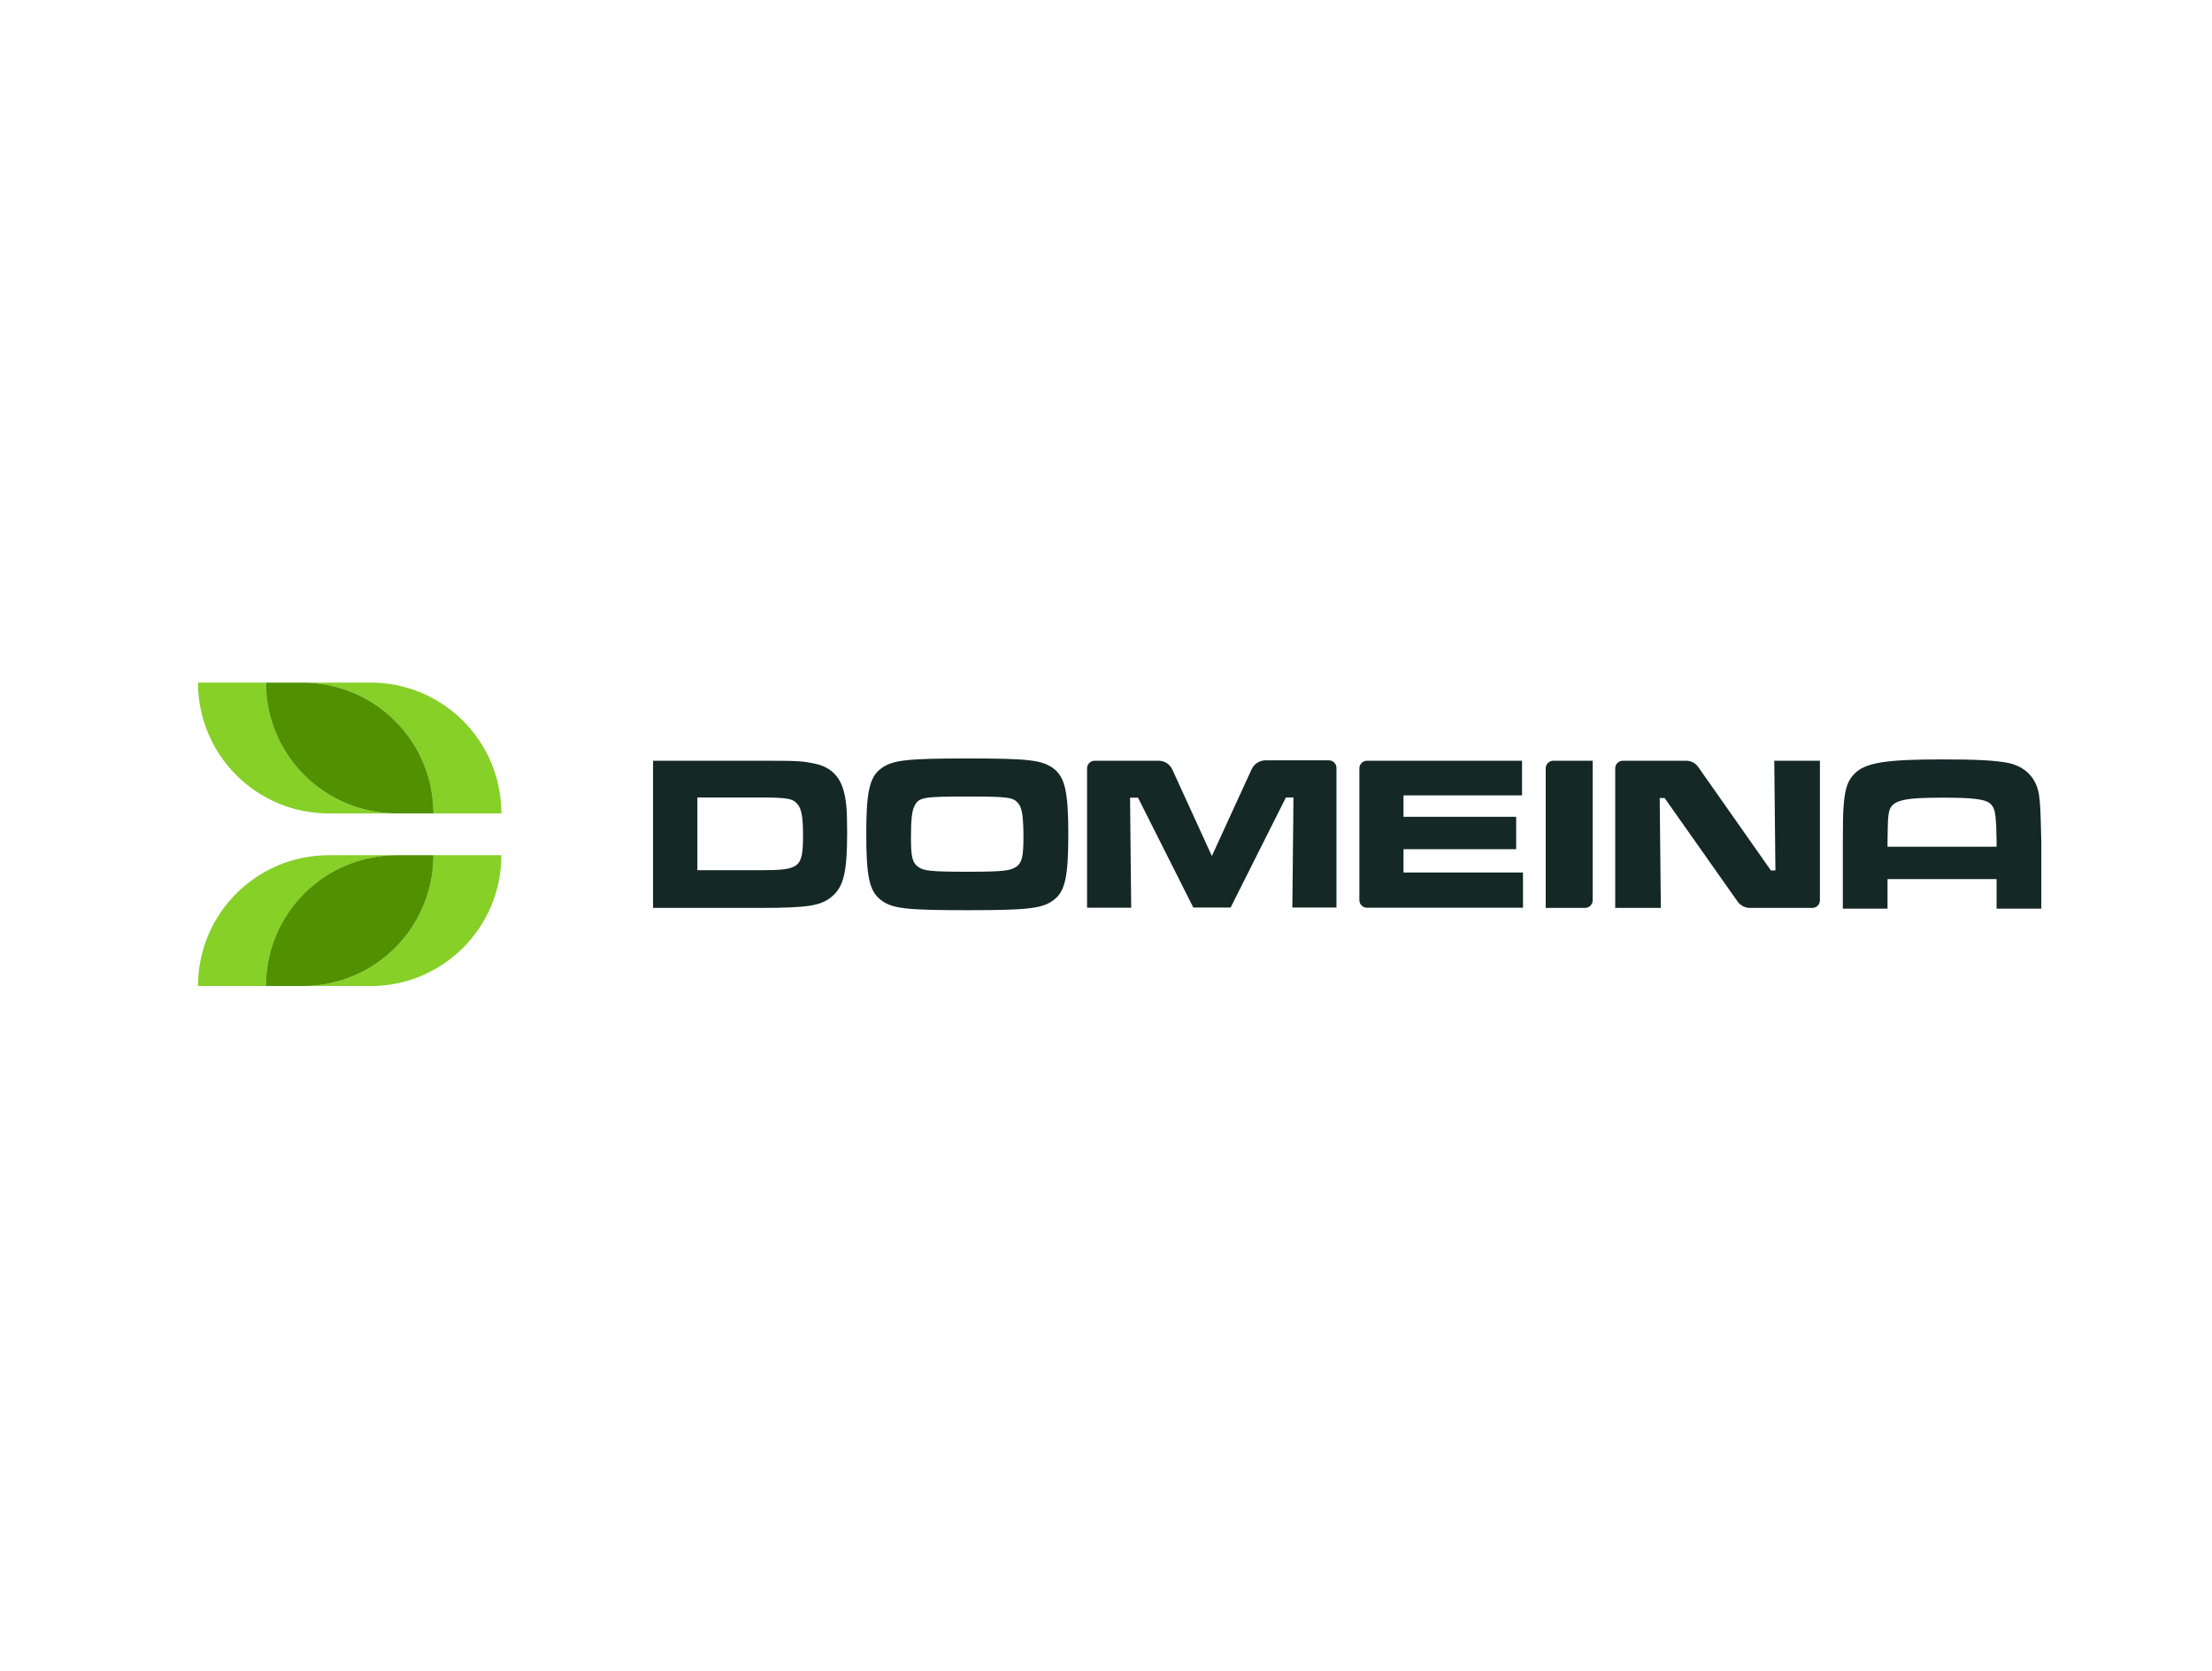 <?xml version="1.0" encoding="UTF-8"?>
<svg xmlns="http://www.w3.org/2000/svg" width="907" height="685" viewBox="0 0 907 685" fill="none">
  <mask id="mask0_5253_6259" style="mask-type:luminance" maskUnits="userSpaceOnUse" x="0" y="0" width="907" height="685">
    <path d="M906.5 684.125V0.125L0.5 0.125V684.125H906.5Z" fill="white"></path>
  </mask>
  <g mask="url(#mask0_5253_6259)">
</g>
  <g clip-path="url(#clip0_5253_6259)">
    <path d="M205.576 333.431H177.726C177.726 303.784 153.677 279.805 124.1 279.805H151.949C181.596 279.805 205.576 303.784 205.576 333.431Z" fill="#86D027"></path>
    <path d="M205.576 350.568C205.576 380.215 181.596 404.194 151.949 404.194H124.1C153.746 404.194 177.726 380.215 177.726 350.568H205.576Z" fill="#86D027"></path>
    <path d="M162.662 350.568C133.015 350.568 109.035 374.548 109.035 404.194H81.186C81.186 374.548 105.165 350.568 134.812 350.568H162.662Z" fill="#86D027"></path>
    <path d="M162.662 333.431H134.812C105.165 333.431 81.186 309.451 81.186 279.805H109.035C109.035 309.451 133.084 333.431 162.662 333.431Z" fill="#86D027"></path>
    <path d="M177.726 333.431H162.731C133.084 333.431 109.035 309.451 109.035 279.805H124.031C153.678 279.805 177.726 303.784 177.726 333.431Z" fill="#519000"></path>
    <path d="M177.726 350.568C177.726 380.215 153.747 404.194 124.1 404.194H109.035C109.035 374.548 133.015 350.568 162.661 350.568H177.726Z" fill="#519000"></path>
    <path d="M267.849 311.834H311.331C326.706 311.834 328.802 311.912 333.927 312.999C339.906 314.163 343.866 317.58 345.651 323.248C346.971 327.519 347.36 331.323 347.36 341.185C347.36 356.947 346.04 363.081 341.536 367.119C336.955 371.312 331.597 372.166 311.254 372.166H267.771V311.834H267.849ZM311.487 356.714C328.103 356.714 329.268 355.782 329.268 342.194C329.268 334.817 328.647 331.401 326.861 329.46C324.997 327.286 322.513 326.897 311.331 326.897H285.941V356.714H311.487Z" fill="#142826"></path>
    <path d="M432.072 315.095C436.653 318.589 438.05 324.646 438.05 341.961C438.05 359.354 436.73 365.41 432.072 368.905C427.49 372.399 421.745 373.098 396.82 373.098C371.429 373.098 365.839 372.476 361.18 368.905C356.444 365.255 355.201 359.354 355.201 341.573C355.201 324.723 356.521 318.589 361.18 315.095C365.761 311.601 371.429 310.902 396.587 310.902C421.745 310.902 427.413 311.524 432.072 315.095ZM375.001 330.314C373.914 332.411 373.526 335.827 373.526 343.514C373.526 351.046 374.069 353.453 376.243 355.161C378.651 357.025 381.601 357.335 396.742 357.335C411.495 357.335 414.446 356.947 416.93 355.161C419.027 353.531 419.648 350.891 419.648 343.592C419.648 334.662 419.105 331.168 417.474 329.227C415.378 326.82 413.436 326.509 396.587 326.509C378.495 326.509 376.787 326.82 375.001 330.314Z" fill="#142826"></path>
    <path d="M480.679 315.405L496.908 350.889L513.213 315.327C514.223 313.153 516.397 311.678 518.882 311.678H544.893C546.602 311.678 547.999 313.075 547.999 314.784V372.009H529.908L530.373 326.897H527.268L504.595 372.009H489.298L466.625 326.974H463.364L463.83 372.087H445.738V314.939C445.738 313.231 447.136 311.833 448.844 311.833H475.011C477.496 311.833 479.67 313.231 480.679 315.405Z" fill="#142826"></path>
    <path d="M624.093 311.834V326.043H575.486V334.817H621.686V348.095H575.486V357.646H624.481V372.088H560.5C558.792 372.088 557.395 370.69 557.395 368.982V314.94C557.395 313.232 558.792 311.834 560.5 311.834H624.093Z" fill="#142826"></path>
    <path d="M653.055 311.834V369.06C653.055 370.768 651.658 372.166 649.949 372.166H633.799V314.94C633.799 313.232 635.196 311.834 636.905 311.834H653.055Z" fill="#142826"></path>
    <path d="M696.382 314.474L726.121 356.792H727.984L727.518 311.834H746.231V369.06C746.231 370.768 744.834 372.166 743.125 372.166H717.502C715.483 372.166 713.62 371.156 712.455 369.526L682.561 327.13H680.542L681.008 372.166H662.295V314.94C662.295 313.232 663.693 311.834 665.401 311.834H691.257C693.354 311.834 695.217 312.766 696.382 314.474Z" fill="#142826"></path>
    <path d="M836.069 325.889C835.06 318.978 830.479 314.242 823.568 312.766C818.133 311.679 810.523 311.291 796.547 311.291C773.486 311.291 764.712 312.533 760.208 317.347C757.258 320.453 756.248 324.103 755.782 332.955C755.705 334.973 755.705 334.973 755.627 344.679V372.477H773.952V360.364H818.676V372.477H837.001V344.834C836.69 331.169 836.613 330.159 836.069 325.889ZM773.952 347.164V344.834C774.107 335.362 774.107 335.284 774.573 332.799C775.582 327.985 780.629 326.976 796.314 326.976C808.97 326.976 814.328 327.519 816.347 329.693C817.822 331.246 818.21 332.877 818.521 338.545C818.599 340.642 818.676 343.514 818.676 344.757V347.086H773.952V347.164Z" fill="#142826"></path>
  </g>
  <defs>
    <clipPath id="clip0_5253_6259">
      <rect width="755.815" height="124.39" fill="white" transform="translate(81.186 279.805)"></rect>
    </clipPath>
  </defs>
</svg>
